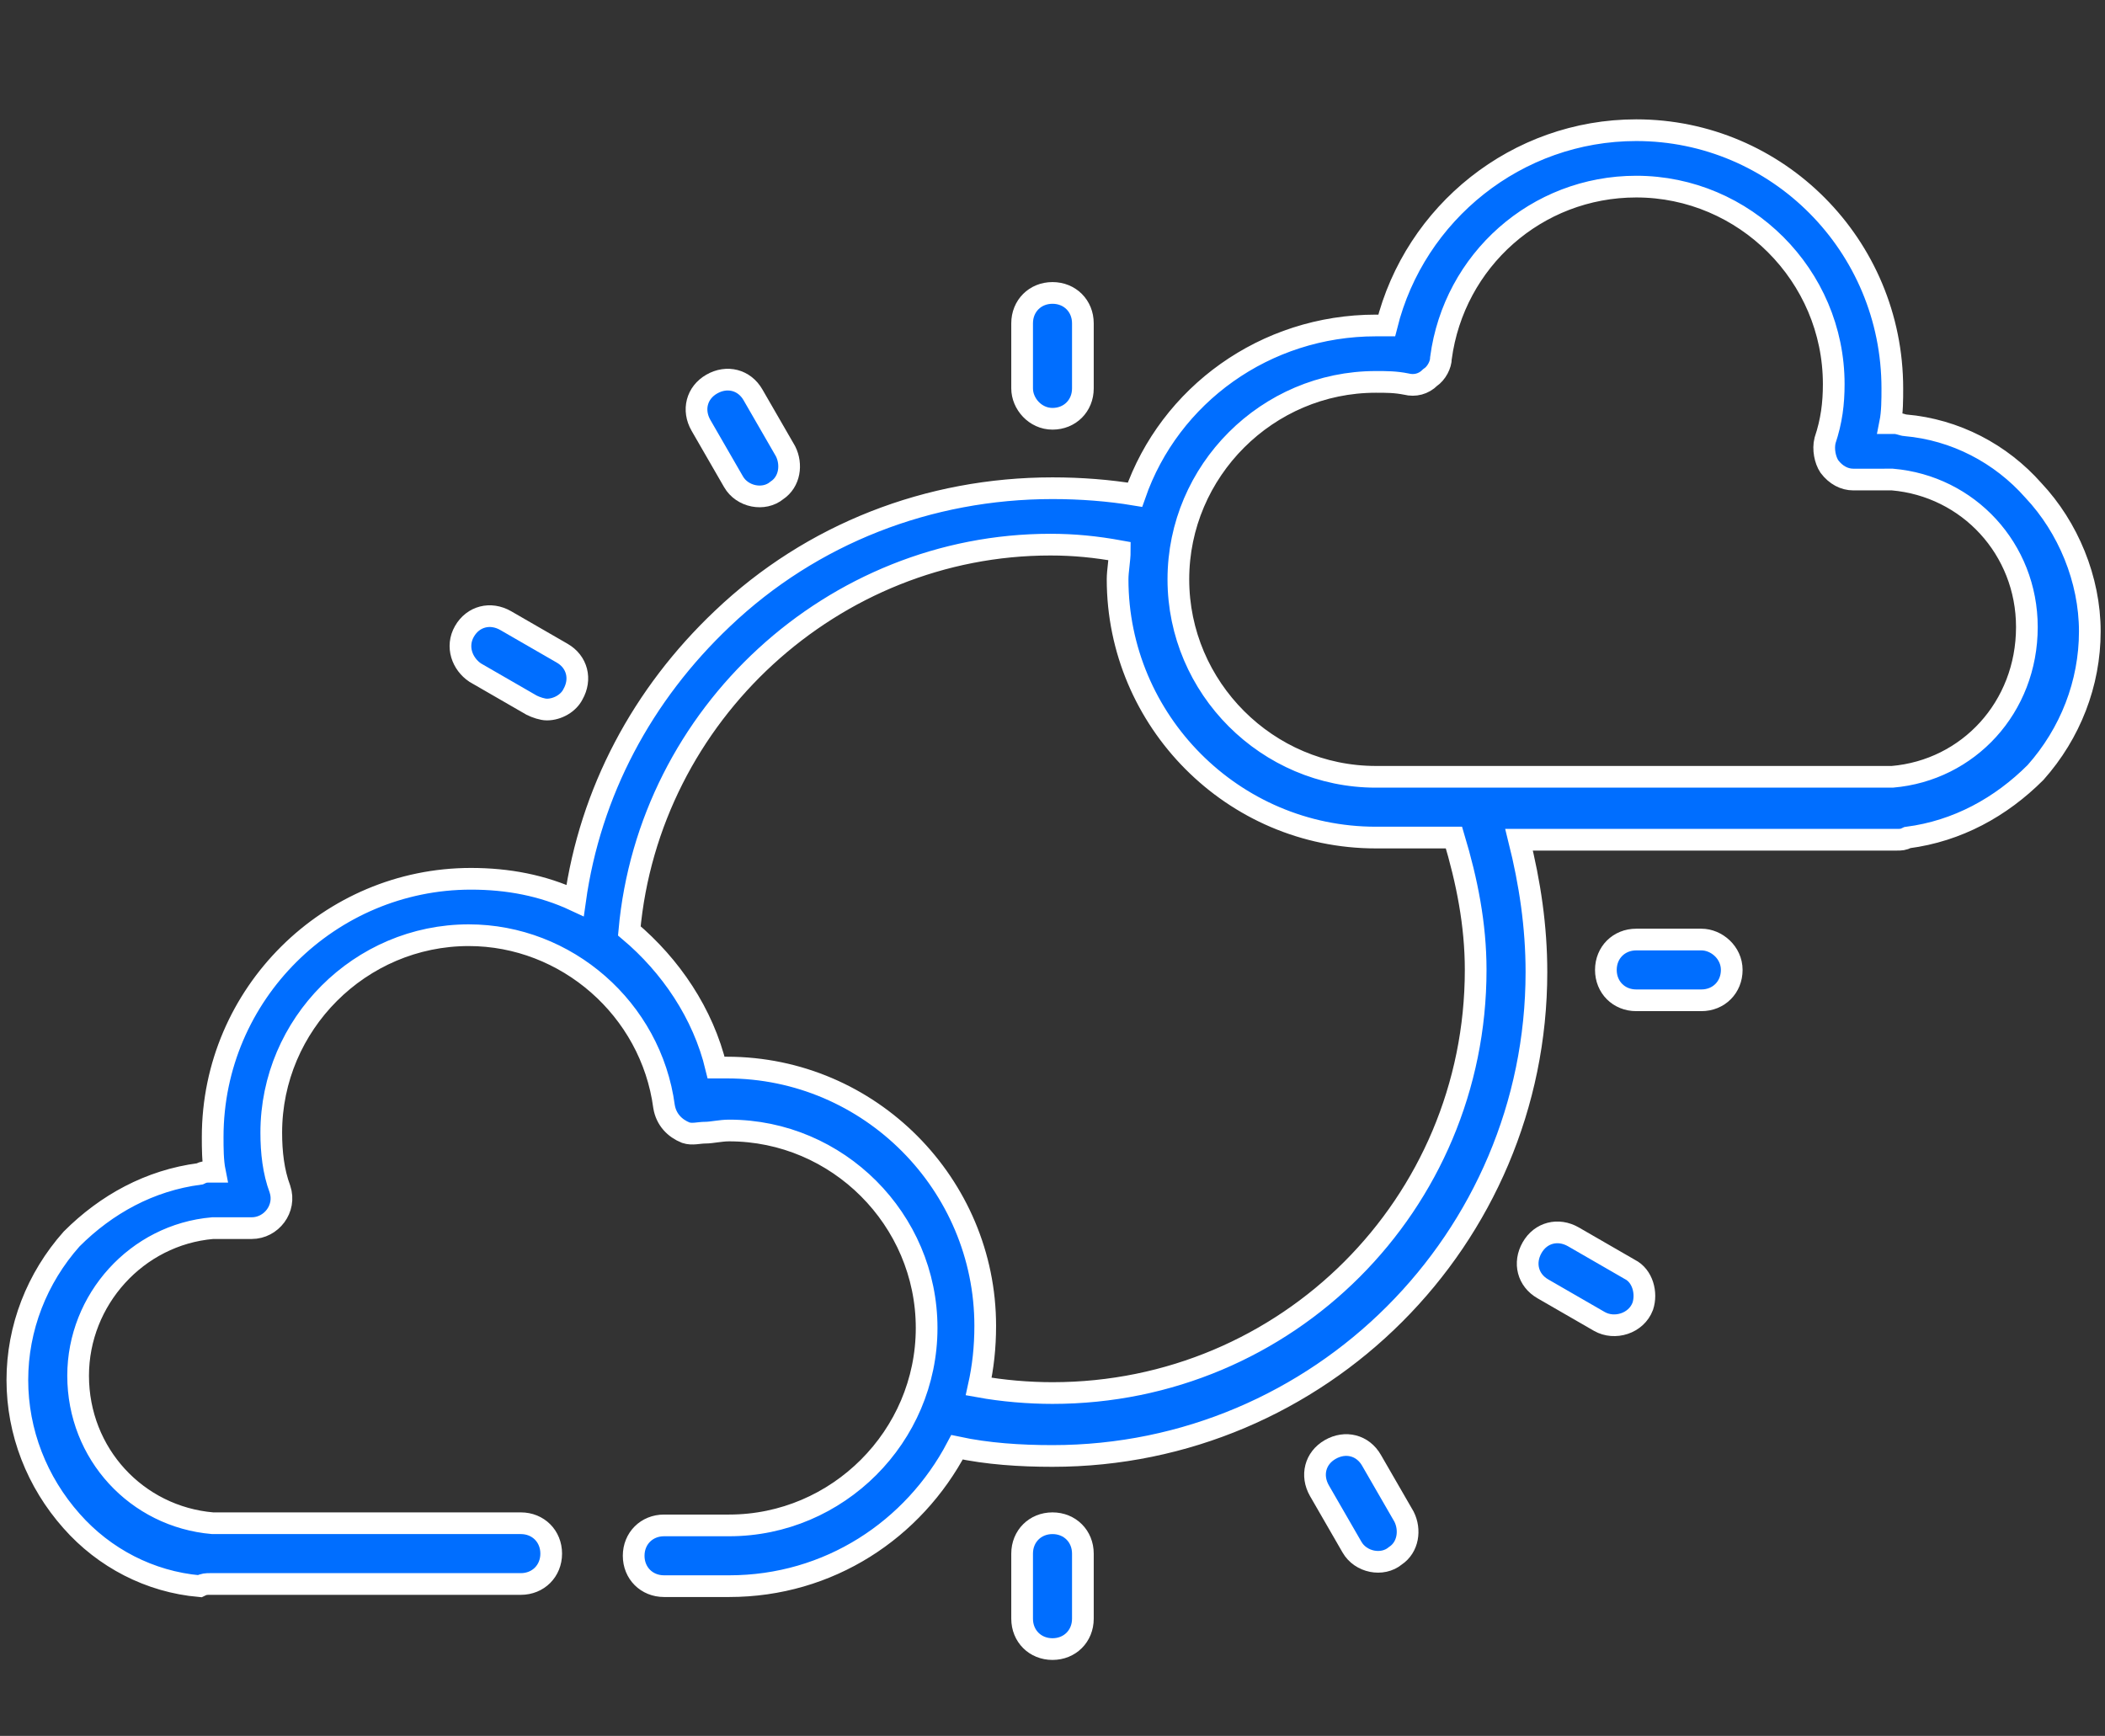 <?xml version="1.0" encoding="utf-8"?>
<!-- Generator: Adobe Illustrator 23.0.4, SVG Export Plug-In . SVG Version: 6.00 Build 0)  -->
<svg version="1.1" id="Layer_1" xmlns="http://www.w3.org/2000/svg" xmlns:xlink="http://www.w3.org/1999/xlink" x="0px" y="0px"
	 width="97px" height="80px" viewBox="0 0 97 80" style="enable-background:new 0 0 97 80;" xml:space="preserve">
<rect x="0" y="0" width="97" height="80" fill="#333333" stroke="none"/>
<style type="text/css">
	.st0{fill:#006EFF;stroke:#FFFFFF;stroke-miterlimit:10;}
</style>
<g>
	<path class="st0" d="M48.5,19.3c0.8,0,1.4-0.6,1.4-1.4v-3c0-0.8-0.6-1.4-1.4-1.4c-0.8,0-1.4,0.6-1.4,1.4v3
		C47.1,18.6,47.7,19.3,48.5,19.3z"/>
	<path class="st0" d="M33.8,22.2c0.4,0.7,1.4,0.9,2,0.4c0.6-0.4,0.7-1.2,0.4-1.8l-1.5-2.6c-0.4-0.7-1.2-0.9-1.9-0.5
		s-0.9,1.2-0.5,1.9L33.8,22.2z"/>
	<path class="st0" d="M21.9,31l2.6,1.5c0.2,0.1,0.5,0.2,0.7,0.2c0.5,0,1-0.3,1.2-0.7c0.4-0.7,0.2-1.5-0.5-1.9l-2.6-1.5
		c-0.7-0.4-1.5-0.2-1.9,0.5C21,29.8,21.3,30.6,21.9,31z"/>
	<path class="st0" d="M48.5,70.2c-0.8,0-1.4,0.6-1.4,1.4v3c0,0.8,0.6,1.4,1.4,1.4c0.8,0,1.4-0.6,1.4-1.4v-3
		C49.9,70.8,49.3,70.2,48.5,70.2z"/>
	<path class="st0" d="M63.2,67.3c-0.4-0.7-1.2-0.9-1.9-0.5s-0.9,1.2-0.5,1.9l1.5,2.6c0.4,0.7,1.4,0.9,2,0.4c0.6-0.4,0.7-1.2,0.4-1.8
		L63.2,67.3z"/>
	<path class="st0" d="M75.1,58.5L72.5,57c-0.7-0.4-1.5-0.2-1.9,0.5s-0.2,1.5,0.5,1.9l2.6,1.5c0.7,0.4,1.7,0.1,2-0.7
		C75.9,59.6,75.7,58.8,75.1,58.5z"/>
	<path class="st0" d="M78.4,43.3h-3c-0.8,0-1.4,0.6-1.4,1.4s0.6,1.4,1.4,1.4h3c0.8,0,1.4-0.6,1.4-1.4S79.1,43.3,78.4,43.3z"/>
	<path class="st0" d="M93.7,22.6c-1.5-1.7-3.6-2.8-5.9-3c-0.1,0-0.3-0.1-0.5-0.1h-0.2c0.1-0.5,0.1-1.1,0.1-1.6
		C87.2,11.3,81.9,6,75.4,6c-5.5,0-10.2,3.8-11.5,9c-0.2,0-0.3,0-0.5,0c-5.1,0-9.5,3.2-11.1,7.8c-1.2-0.2-2.5-0.3-3.8-0.3
		c-5.7,0-11.1,2.1-15.2,6c-3.7,3.5-6.1,8-6.8,13c-1.5-0.7-3.1-1-4.8-1c-6.5,0-11.9,5.3-11.9,11.9c0,0.5,0,1.1,0.1,1.6H9.7
		c-0.2,0-0.3,0-0.5,0.1c-2.3,0.3-4.3,1.4-5.9,3c-1.6,1.8-2.5,4.1-2.5,6.5s0.9,4.7,2.5,6.5c1.5,1.7,3.6,2.8,5.9,3
		C9.4,73,9.5,73,9.7,73H24c0.8,0,1.4-0.6,1.4-1.4s-0.6-1.4-1.4-1.4H10c-0.1,0-0.1,0-0.2,0c-3.5-0.3-6.2-3.2-6.2-6.8
		c0-3.5,2.7-6.5,6.2-6.8c0.1,0,0.1,0,0.2,0h1.6c0.9,0,1.6-0.9,1.3-1.8c-0.3-0.8-0.4-1.7-0.4-2.6c0-5,4.1-9.1,9.1-9.1
		c4.5,0,8.4,3.4,9,7.9c0.1,0.6,0.5,1,1,1.2c0.3,0.1,0.6,0,0.9,0c0.3,0,0.7-0.1,1.1-0.1c5,0,9.1,4.1,9.1,9.1s-4.1,9.1-9.1,9.1h-3
		c-0.8,0-1.4,0.6-1.4,1.4s0.6,1.4,1.4,1.4h3c4.6,0,8.5-2.6,10.5-6.4c1.4,0.3,2.9,0.4,4.4,0.4c12.3,0,22.3-10,22.3-22.3
		c0-2.1-0.3-4.1-0.8-6.1h17.4c0.2,0,0.3,0,0.5-0.1c2.3-0.3,4.3-1.4,5.9-3c1.6-1.8,2.5-4.1,2.5-6.5S95.3,24.3,93.7,22.6z M48.5,64.2
		c-1.1,0-2.3-0.1-3.4-0.3c0.2-0.9,0.3-1.8,0.3-2.8c0-6.5-5.3-11.9-11.9-11.9c-0.2,0-0.3,0-0.5,0c-0.6-2.5-2.1-4.7-4-6.3
		c0.9-10,9.4-17.8,19.4-17.8c1.1,0,2.1,0.1,3.2,0.3c0,0.4-0.1,0.9-0.1,1.3c0,6.5,5.3,11.9,11.9,11.9H67c0.6,2,1,4,1,6.1
		C68,55.5,59.3,64.2,48.5,64.2z M87.2,35.8c-0.1,0-0.1,0-0.2,0H63.4c-5,0-9.1-4.1-9.1-9.1s4.1-9.1,9.1-9.1c0.5,0,0.9,0,1.4,0.1
		c0.4,0.1,0.8,0,1.1-0.3c0.3-0.2,0.5-0.6,0.5-0.9c0.6-4.5,4.4-7.9,9-7.9c5,0,9.1,4.1,9.1,9.1c0,0.9-0.1,1.7-0.4,2.6
		c-0.1,0.4,0,0.9,0.2,1.2c0.3,0.4,0.7,0.6,1.1,0.6H87c0.1,0,0.1,0,0.2,0c3.5,0.3,6.2,3.2,6.2,6.8C93.4,32.6,90.7,35.5,87.2,35.8z"/>
</g>
</svg>

